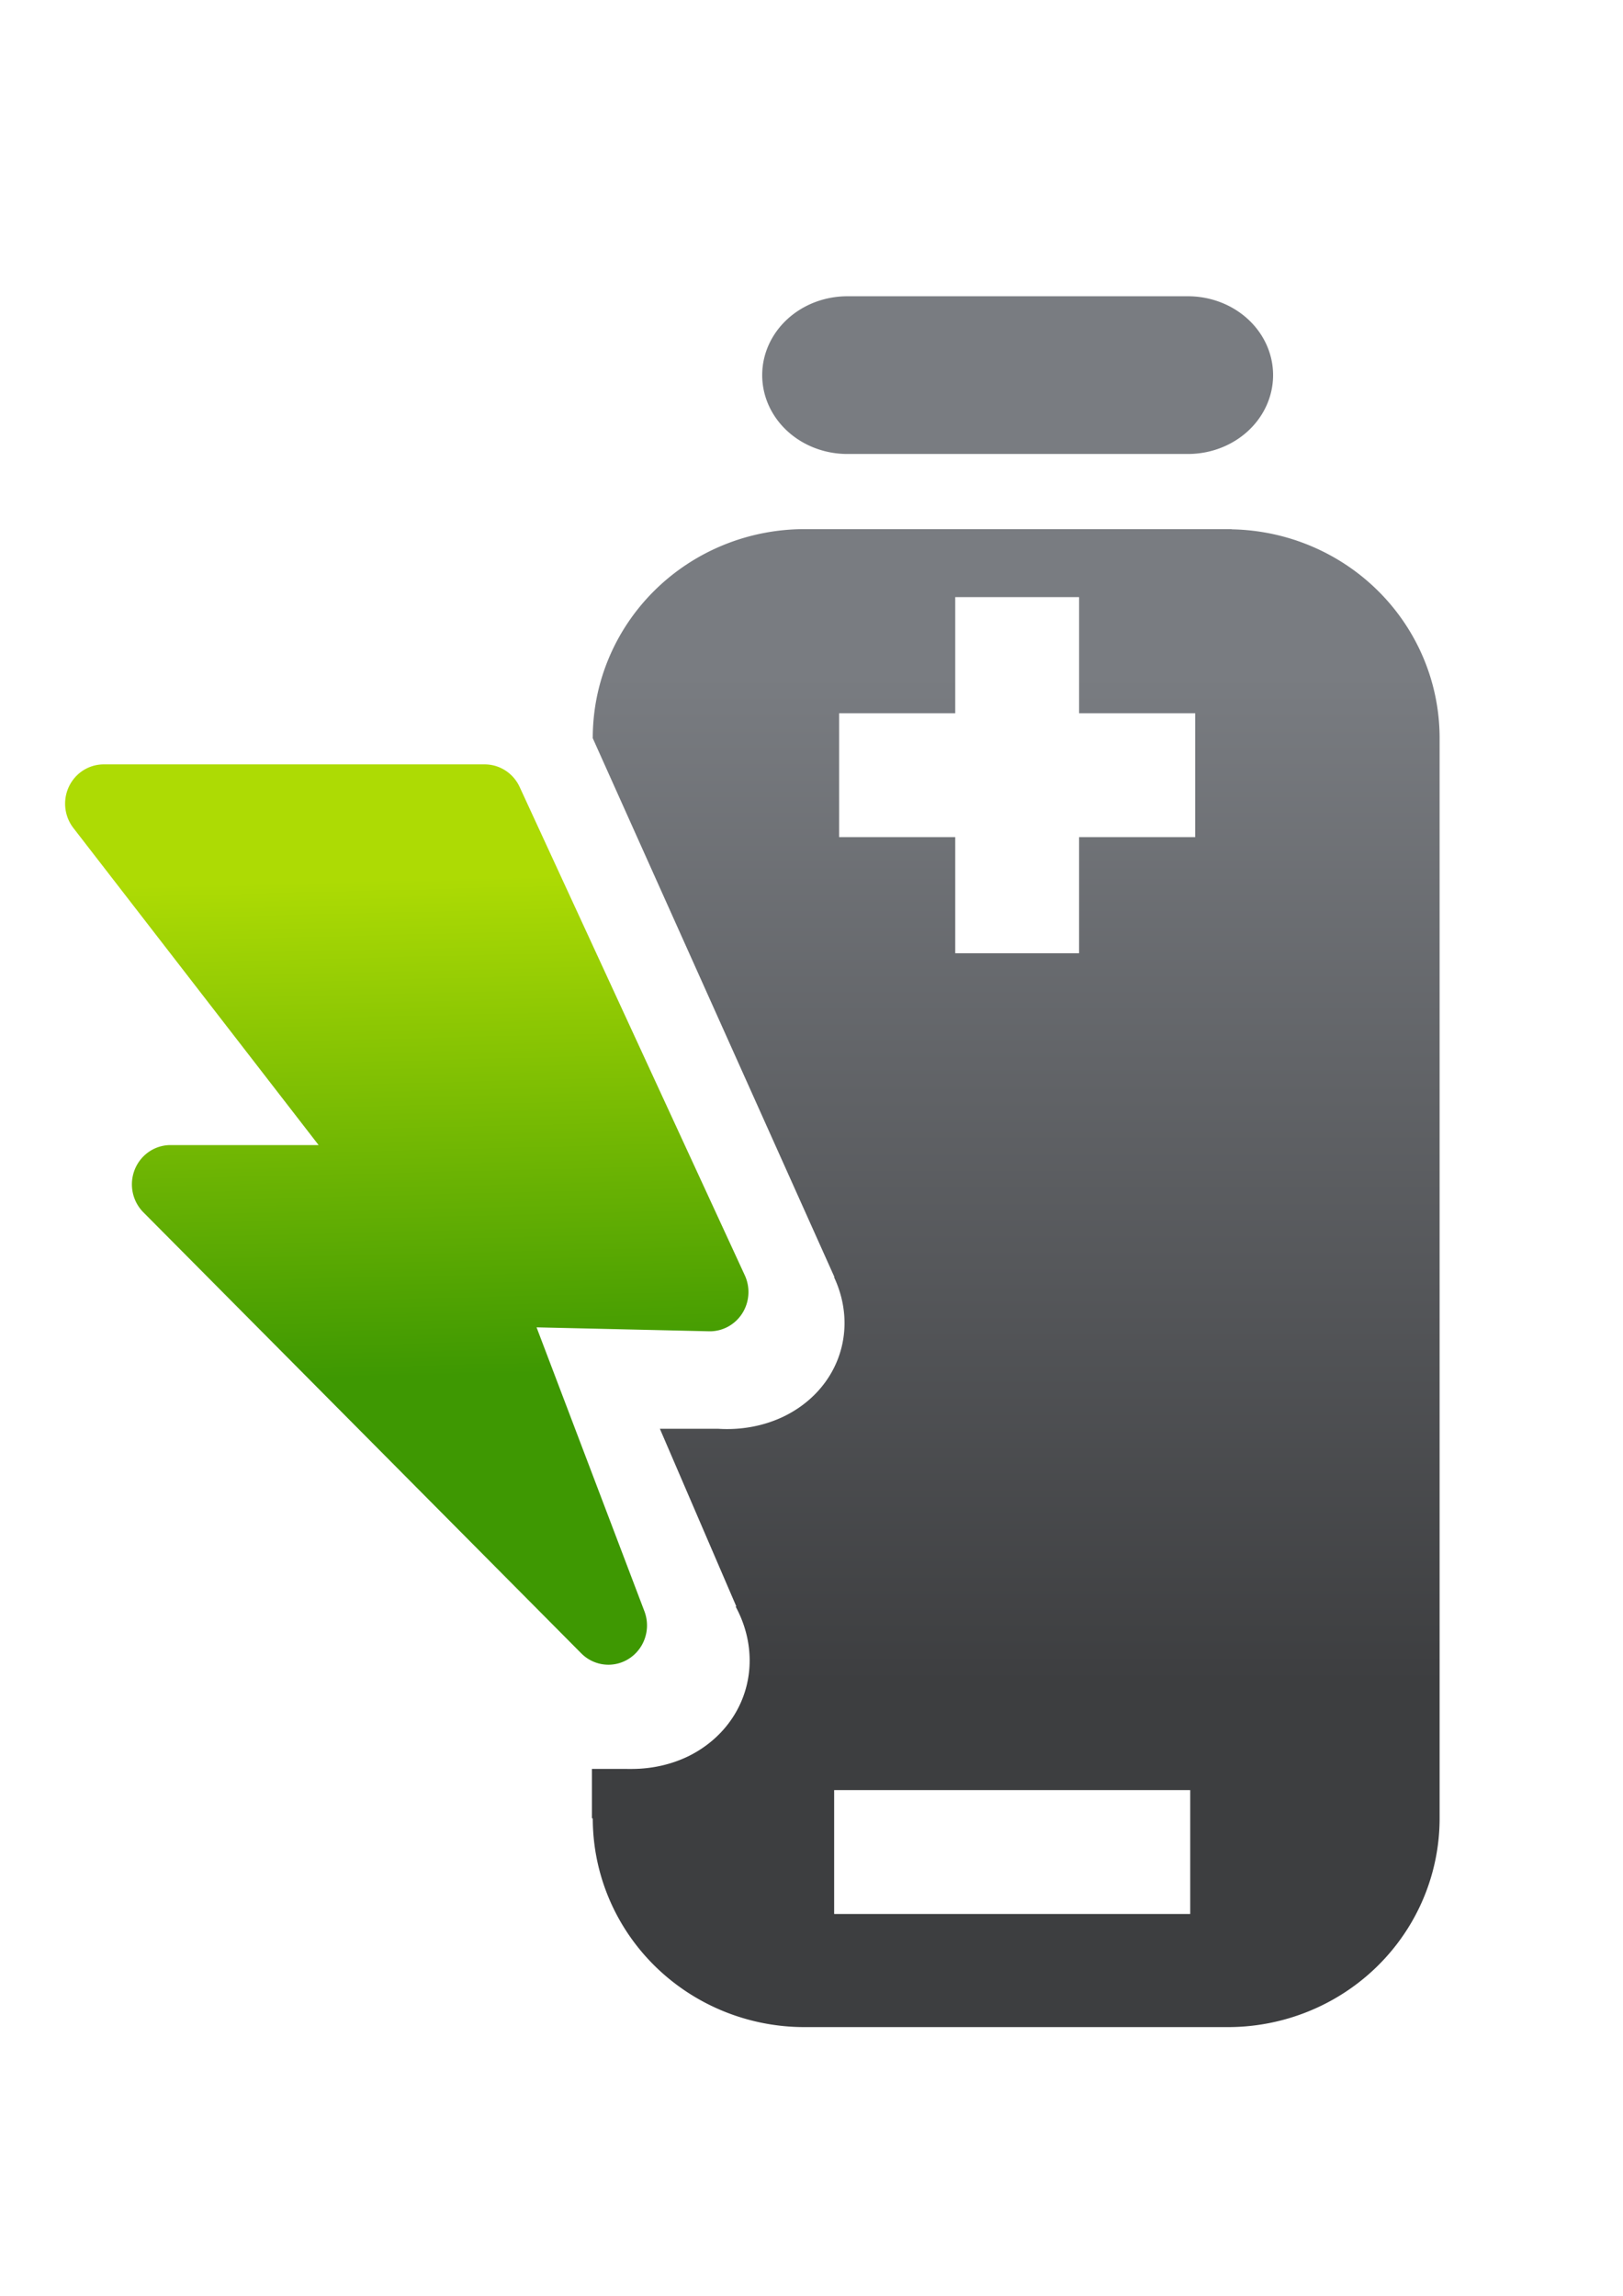 <svg xmlns="http://www.w3.org/2000/svg" width="210mm" height="297mm" viewBox="0 0 210 297"><defs><linearGradient id="c" x1="496.41" x2="496.41" y1="821.9" y2="329.45" gradientUnits="userSpaceOnUse"><stop stop-color="#3d3e40" offset="0"></stop><stop stop-color="#797c81" offset="1"></stop></linearGradient><linearGradient id="d" x1="227.44" x2="221.51" y1="671.59" y2="428.33" gradientTransform="scale(.265)" gradientUnits="userSpaceOnUse"><stop stop-color="#3e9802" offset="0"></stop><stop stop-color="#addb04" offset="1"></stop></linearGradient></defs><path transform="scale(.265)" d="m413.73 144.63a41.575 38.494 0 0 0 -36.006 19.248 41.575 38.494 0 0 0 0 38.494 41.575 38.494 0 0 0 36.006 19.248h166.3a41.575 38.494 0 0 0 36.004 -19.248 41.575 38.494 0 0 0 0 -38.494 41.575 38.494 0 0 0 -36.004 -19.248h-166.3zm-20.934 113.68a103.37 101.9 0 0 0 -103.37 101.9h-0.076l118.08 263.24-0.164 0.084a62.162 54.935 16.38 0 1 -24.541 67.926 62.162 54.935 16.38 0 1 -32.131 6.025h-28.402l37.305 86.682-0.277 0.184a62.766 56.209 18.667 0 1 -23.004 72.943 62.766 56.209 18.667 0 1 -27.258 6.254 62.766 56.209 18.667 0 1 -0.031 0 62.766 56.209 18.667 0 1 -2.894 0h-17.025v24.127h0.422a103.37 101.9 0 0 0 103.37 101.9h206.74a103.37 101.9 0 0 0 103.37 -101.9v-527.5a103.37 101.9 0 0 0 -101.52 -101.77v-0.09h-208.59zm73.615 33.188h60.473v56.693h56.693v60.473h-56.693v56.691h-60.473v-56.691h-56.693v-60.473h56.693v-56.693zm-59.125 582.38h173.86v60.473h-173.86v-60.473z" fill="url(#c)" style="paint-order:markers stroke fill"></path><rect x="104.07" y="63.123" width="58.189" height="6.0159e-14" fill="#800000" style="paint-order:markers stroke fill"></rect><path d="m13.417 98.886a4.994 5.083 0 0 0 -3.924 8.226l31.732 41.022h-19.164a4.994 5.083 0 0 0 -3.513 8.695l56.663 57.06a4.994 5.083 0 0 0 8.17 -5.446l-13.955-36.729 22.311 0.509a4.994 5.083 0 0 0 4.633 -7.241l-29.132-63.173a4.994 5.083 0 0 0 -4.521 -2.923z" fill="url(#d)" style="font-feature-settings:normal;font-variant-alternates:normal;font-variant-caps:normal;font-variant-ligatures:normal;font-variant-numeric:normal;font-variant-position:normal;isolation:auto;mix-blend-mode:normal;shape-padding:0;text-decoration-color:#000000;text-decoration-line:none;text-decoration-style:solid;text-indent:0;text-orientation:mixed;text-transform:none;white-space:normal"></path></svg>
